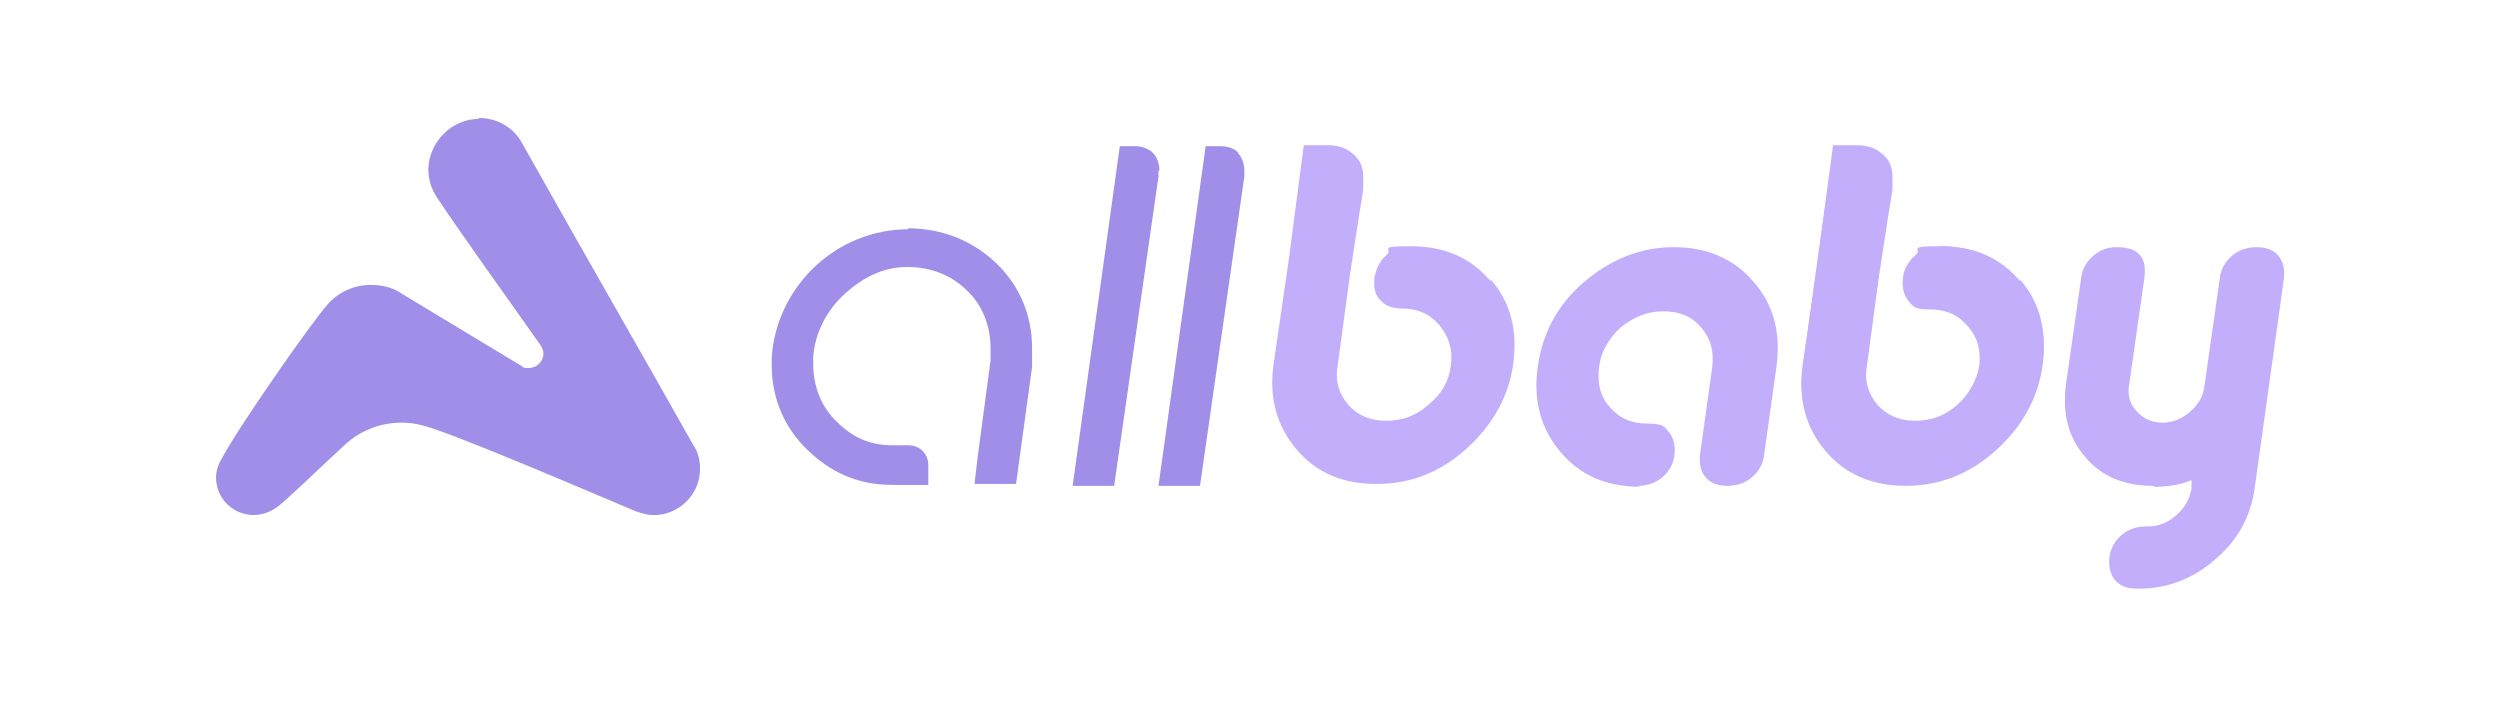 <svg viewBox="0 0 265 75" version="1.1" xmlns="http://www.w3.org/2000/svg" data-name="Capa 1" id="Capa_1">
  <defs>
    <style>
      .cls-1 {
        fill: #a18ee8;
      }

      .cls-1, .cls-2 {
        stroke-width: 0px;
      }

      .cls-2 {
        fill: #c3aefc;
      }
    </style>
  </defs>
  <path d="M50.8,12.6c-2.9,0-5.3,2.4-5.4,5.3,0,1.1.3,2.1.9,3h0s0,0,0,0c0,0,0,0,0,0,2.5,3.8,7.7,11,11,15.7h0c.2.3.3.6.3.9,0,.8-.7,1.5-1.5,1.5s-.5,0-.8-.2h0s-11.8-7.1-12.6-7.6c-1-.7-2.1-1-3.4-1-1.8,0-3.5.8-4.6,2.1-1.7,1.9-9.6,13.2-11.3,16.5h0c-.3.5-.5,1.2-.5,1.8,0,2.2,1.7,3.9,3.9,4,.9,0,1.8-.3,2.5-.8h0c.7-.4,5.1-4.7,7.2-6.6h0c1.6-1.5,3.7-2.4,6.1-2.4.7,0,1.5.1,2.2.3h0c3.3.8,20.4,8.2,22.6,9.1h0s0,0,0,0h0c.6.2,1.2.4,1.9.4,2.7,0,4.9-2.2,4.9-4.9,0-.9-.2-1.8-.7-2.5h0c-4.6-8.2-12.2-21.4-18.2-32.1h0c-.9-1.6-2.6-2.6-4.6-2.6" class="cls-1"></path>
  <g>
    <path d="M131.3,16.2c-.4-.4-1.1-.7-1.8-.7h-1.7l-5,36h4.4s4.5-31.4,4.7-32.8c0-.2,0-.4,0-.6,0-.8-.3-1.5-.7-1.9Z" class="cls-1"></path>
    <path d="M96.3,24.3h0c-7.7,0-14,6.1-14.5,13.6,0,.3,0,.6,0,.8,0,3.6,1.4,6.7,3.8,9,2.4,2.3,5.2,3.7,9,3.7h3.8v-2.1c0-1.2-.9-2.1-2.1-2.1h-1.7c-2.5,0-4.3-.9-5.9-2.5-1.6-1.5-2.5-3.7-2.5-6.1s0-.6,0-.8c.2-2.6,1.5-5,3.4-6.7,1.9-1.7,4-2.8,6.6-2.8,2.5,0,4.7.9,6.3,2.5,1.6,1.5,2.5,3.7,2.5,6.1,0,.3,0,.6,0,.8,0,.2,0,.3,0,.5l-1.4,10.5h0c-.1.8-.3,2.6-.3,2.6h4.4s1.2-8.7,1.7-12.4h0c0-.5,0-.9,0-1.2,0-.3,0-.6,0-.8h0c0-3.6-1.4-6.7-3.8-9-2.4-2.3-5.6-3.7-9.4-3.7Z" class="cls-1"></path>
    <path d="M122.9,18.1c0-.8-.3-1.5-.7-1.9-.4-.4-1.1-.7-1.8-.7h-1.7l-5,36h4.4s4.5-31.4,4.7-32.8c0-.2,0-.4,0-.6Z" class="cls-1"></path>
  </g>
  <path d="M173.9,51.6c-3.6,0-6.4-1.2-8.5-3.7-2.1-2.5-2.9-5.5-2.4-9,.5-3.6,2.1-6.6,4.9-9,2.8-2.4,6-3.7,9.5-3.7s6.4,1.2,8.5,3.7c2.1,2.4,2.9,5.4,2.4,9l-1.3,9.3c-.1,1-.6,1.8-1.3,2.4-.7.6-1.6.9-2.6.9s-1.8-.3-2.3-.9c-.5-.6-.7-1.4-.6-2.4l1.3-9.3c.2-1.7-.2-3.1-1.2-4.2-1-1.2-2.3-1.7-4-1.7s-3.1.6-4.5,1.7c-1.3,1.2-2.1,2.6-2.3,4.2-.2,1.7.1,3.1,1.1,4.2,1,1.2,2.3,1.8,4,1.8s1.8.3,2.3.9c.5.6.7,1.4.6,2.4-.1,1-.6,1.8-1.3,2.4-.7.6-1.6.9-2.6.9Z" class="cls-2"></path>
  <path d="M205.6,26.1c3.6,0,6.4,1.2,8.5,3.7,2.1,2.5,2.9,5.5,2.4,9-.5,3.5-2.2,6.5-5,9-2.8,2.5-6,3.7-9.5,3.7s-6.4-1.2-8.5-3.7c-2.1-2.5-2.9-5.4-2.4-9l2.7-19.5c.1-1,.6-1.8,1.3-2.4.7-.6,1.6-.9,2.5-.9s1.8.3,2.3.9c.5.6.7,1.4.6,2.4l-2.7,19.5c-.2,1.7.1,3.1,1.1,4.2,1,1.2,2.3,1.7,4,1.7s3.2-.6,4.5-1.7c1.3-1.2,2.1-2.6,2.4-4.2.2-1.7-.2-3.1-1.2-4.2-1-1.2-2.3-1.8-4-1.8s-1.8-.3-2.3-.9c-.5-.6-.7-1.4-.6-2.4s.6-1.8,1.3-2.4c.7-.6,1.5-.9,2.5-.9Z" class="cls-2"></path>
  <path d="M228.2,51.5c-3,0-5.5-1-7.2-3.1-1.8-2.1-2.4-4.6-2-7.7l1.6-11.2c.1-1,.6-1.8,1.3-2.4.7-.6,1.5-.9,2.5-.9,2.3,0,3.2,1.1,2.9,3.3l-1.6,11.2c-.2,1.1,0,2.1.8,2.9.7.8,1.6,1.2,2.7,1.2s2.1-.4,3-1.2c.9-.8,1.4-1.7,1.5-2.9l1.6-11.2c.1-1,.6-1.8,1.3-2.4.7-.6,1.6-.9,2.6-.9s1.8.3,2.3.9c.5.6.7,1.4.6,2.4l-3.1,22.2c-.4,3-1.8,5.6-4.2,7.6-2.4,2.1-5.1,3.1-8.1,3.1h-.2c-1,0-1.8-.3-2.3-.9-.5-.6-.7-1.4-.6-2.4.1-1,.6-1.8,1.3-2.4.7-.6,1.6-.9,2.6-.9h.2c1.1,0,2.1-.4,3-1.2.9-.8,1.4-1.7,1.6-2.8v-.9c-1.2.5-2.6.7-3.9.7Z" class="cls-2"></path>
  <path d="M158,29.8c-2.1-2.5-4.9-3.7-8.5-3.7s-1.8.3-2.5.9c-.7.6-1.1,1.4-1.3,2.4-.1,1,0,1.8.6,2.4.5.6,1.3.9,2.3.9,1.7,0,3,.6,4,1.8,1,1.2,1.4,2.6,1.2,4.2-.2,1.7-1,3.1-2.4,4.2-1.3,1.2-2.8,1.7-4.5,1.7s-3-.6-4-1.7c-1-1.2-1.4-2.6-1.1-4.2l1.3-9.6c.5-3.4,1.2-7.8,1.4-9,0-.3,0-.6,0-.8s0-.4,0-.6c0-.7-.2-1.4-.6-1.9,0,0-.1-.1-.2-.2,0,0-.1-.2-.2-.2-.6-.6-1.5-1-2.6-1h-2.7l-1.6,12.2-1.6,11c-.5,3.5.3,6.5,2.4,9,2.1,2.5,4.9,3.7,8.5,3.7s6.7-1.2,9.5-3.7c2.8-2.5,4.5-5.5,5-9,.5-3.6-.3-6.6-2.4-9Z" class="cls-2"></path>
  <path d="M214.1,29.8c-2.1-2.5-4.9-3.7-8.5-3.7s-1.8.3-2.5.9c-.7.6-1.1,1.4-1.3,2.4-.1,1,0,1.8.6,2.4.5.6,1.3.9,2.3.9,1.7,0,3,.6,4,1.8,1,1.2,1.4,2.6,1.2,4.2-.2,1.7-1,3.1-2.4,4.2-1.3,1.2-2.8,1.7-4.5,1.7s-3-.6-4-1.7c-1-1.2-1.4-2.6-1.1-4.2l1.3-9.6c.5-3.4,1.2-7.8,1.4-9,0-.3,0-.6,0-.8s0-.4,0-.6c0-.7-.2-1.4-.6-1.9,0,0-.1-.1-.2-.2,0,0-.1-.2-.2-.2-.6-.6-1.5-1-2.6-1h-2.7l-1.6,12.2-1.6,11c-.5,3.5.3,6.5,2.4,9,2.1,2.5,4.9,3.7,8.5,3.7s6.7-1.2,9.5-3.7c2.8-2.5,4.5-5.5,5-9,.5-3.6-.3-6.6-2.4-9Z" class="cls-2"></path>
</svg>